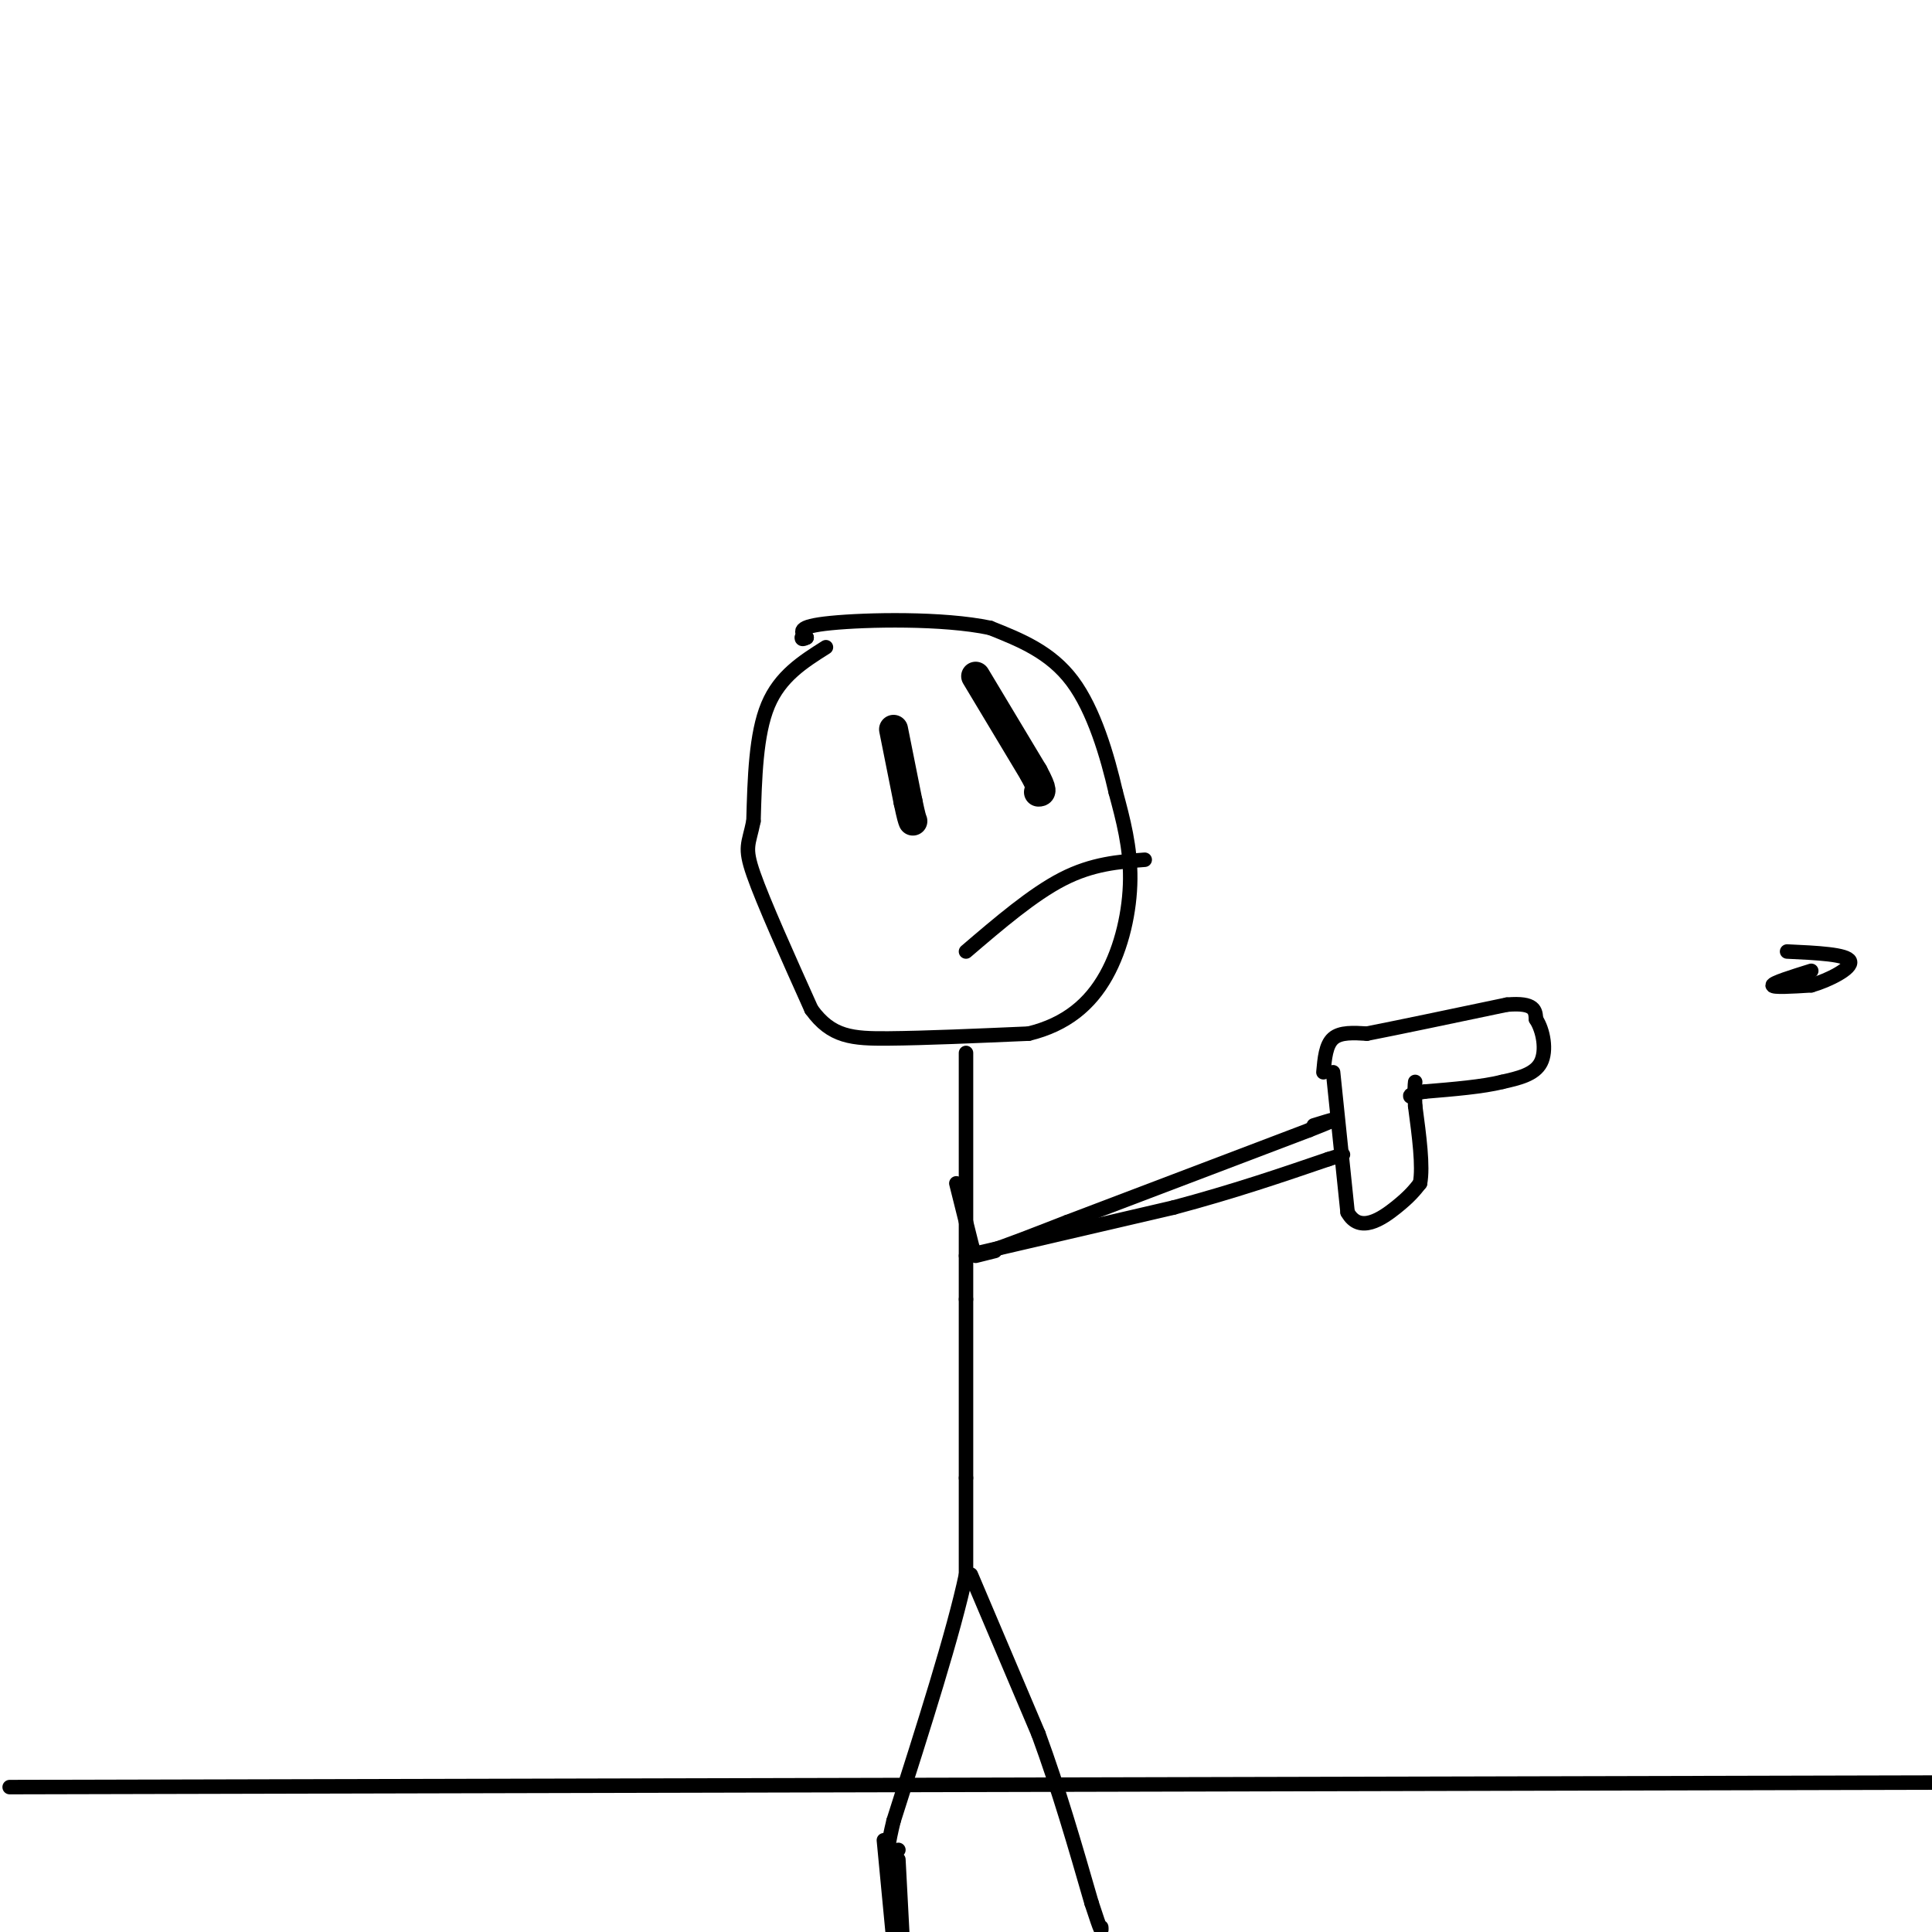 <svg viewBox='0 0 400 400' version='1.1' xmlns='http://www.w3.org/2000/svg' xmlns:xlink='http://www.w3.org/1999/xlink'><g fill='none' stroke='#000000' stroke-width='3' stroke-linecap='round' stroke-linejoin='round'><path d='M171,134c-4.750,3.000 -9.500,6.000 -12,12c-2.500,6.000 -2.750,15.000 -3,24'/><path d='M156,170c-1.000,4.933 -2.000,5.267 0,11c2.000,5.733 7.000,16.867 12,28'/><path d='M168,209c4.133,5.733 8.467,6.067 16,6c7.533,-0.067 18.267,-0.533 29,-1'/><path d='M213,214c7.774,-1.893 12.708,-6.125 16,-12c3.292,-5.875 4.940,-13.393 5,-20c0.060,-6.607 -1.470,-12.304 -3,-18'/><path d='M231,164c-1.711,-7.422 -4.489,-16.978 -9,-23c-4.511,-6.022 -10.756,-8.511 -17,-11'/><path d='M205,130c-9.756,-2.067 -25.644,-1.733 -33,-1c-7.356,0.733 -6.178,1.867 -5,3'/><path d='M167,132c-1.000,0.500 -1.000,0.250 -1,0'/><path d='M200,218c0.000,0.000 0.000,51.000 0,51'/><path d='M200,269c0.000,14.667 0.000,25.833 0,37'/><path d='M200,306c0.000,9.500 0.000,14.750 0,20'/><path d='M200,326c-2.500,11.833 -8.750,31.417 -15,51'/><path d='M185,377c-2.333,9.500 -0.667,7.750 1,6'/><path d='M201,326c0.000,0.000 14.000,33.000 14,33'/><path d='M215,359c4.167,11.333 7.583,23.167 11,35'/><path d='M226,394c2.167,6.667 2.083,5.833 2,5'/><path d='M183,381c0.000,0.000 2.000,21.000 2,21'/><path d='M198,245c1.178,4.711 2.356,9.422 3,12c0.644,2.578 0.756,3.022 4,2c3.244,-1.022 9.622,-3.511 16,-6'/><path d='M221,253c11.000,-4.167 30.500,-11.583 50,-19'/><path d='M271,234c8.500,-3.333 4.750,-2.167 1,-1'/><path d='M202,260c0.000,0.000 4.000,-1.000 4,-1'/><path d='M200,260c0.000,0.000 43.000,-10.000 43,-10'/><path d='M243,250c12.500,-3.333 22.250,-6.667 32,-10'/><path d='M275,240c5.333,-1.667 2.667,-0.833 0,0'/><path d='M276,222c0.000,0.000 3.000,29.000 3,29'/><path d='M279,251c2.467,4.511 7.133,1.289 10,-1c2.867,-2.289 3.933,-3.644 5,-5'/><path d='M294,245c0.667,-3.500 -0.167,-9.750 -1,-16'/><path d='M293,229c-0.167,-3.500 -0.083,-4.250 0,-5'/><path d='M274,222c0.250,-2.833 0.500,-5.667 2,-7c1.500,-1.333 4.250,-1.167 7,-1'/><path d='M283,214c6.000,-1.167 17.500,-3.583 29,-6'/><path d='M312,208c5.833,-0.500 5.917,1.250 6,3'/><path d='M318,211c1.511,2.289 2.289,6.511 1,9c-1.289,2.489 -4.644,3.244 -8,4'/><path d='M311,224c-4.000,1.000 -10.000,1.500 -16,2'/><path d='M295,226c-3.167,0.500 -3.083,0.750 -3,1'/></g>
<g fill='none' stroke='#000000' stroke-width='6' stroke-linecap='round' stroke-linejoin='round'><path d='M202,140c0.000,0.000 12.000,20.000 12,20'/><path d='M214,160c2.167,4.000 1.583,4.000 1,4'/><path d='M185,151c0.000,0.000 3.000,15.000 3,15'/><path d='M188,166c0.667,3.167 0.833,3.583 1,4'/></g>
<g fill='none' stroke='#000000' stroke-width='3' stroke-linecap='round' stroke-linejoin='round'><path d='M200,197c6.917,-5.917 13.833,-11.833 20,-15c6.167,-3.167 11.583,-3.583 17,-4'/><path d='M375,201c-4.000,1.250 -8.000,2.500 -8,3c0.000,0.500 4.000,0.250 8,0'/><path d='M375,204c3.600,-1.022 8.600,-3.578 8,-5c-0.600,-1.422 -6.800,-1.711 -13,-2'/><path d='M2,370c0.000,0.000 425.000,-1.000 425,-1'/><path d='M186,385c0.000,0.000 1.000,19.000 1,19'/></g>
</svg>